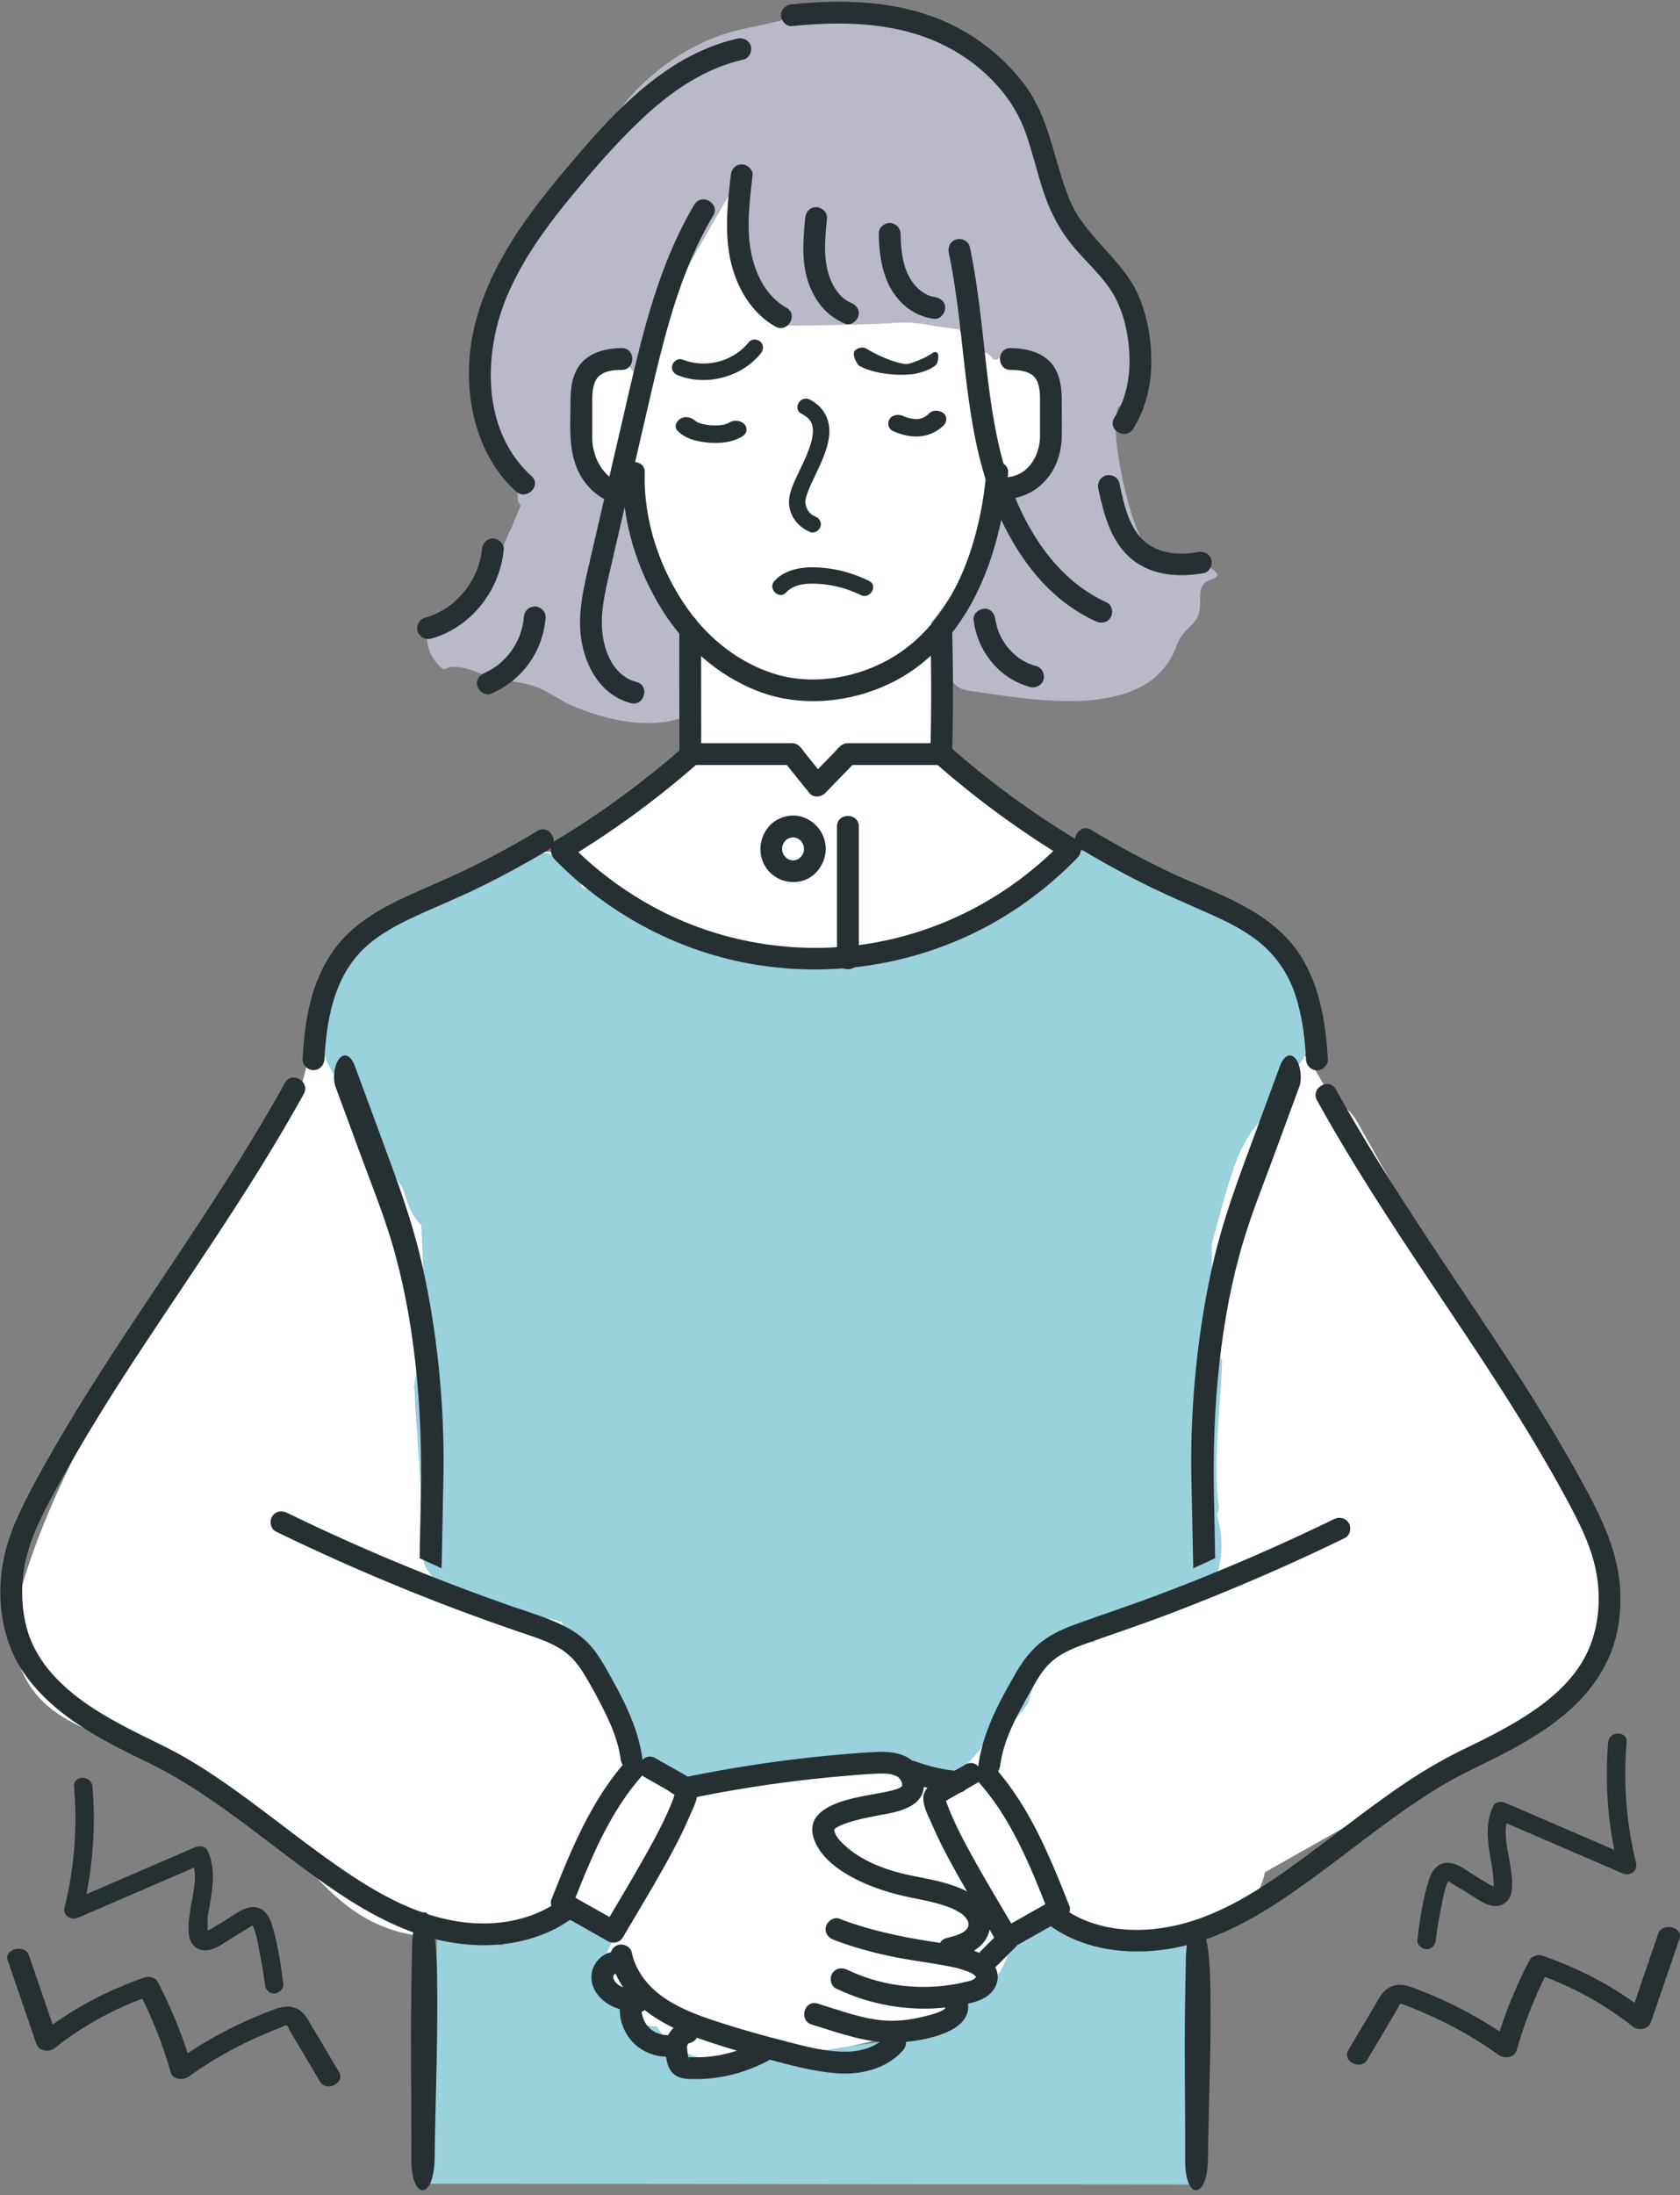 <svg xmlns="http://www.w3.org/2000/svg" xml:space="preserve" width="232" height="303" style="background-color:#ffffff00"><rect width="100%" height="100%" fill="#808080" stroke="none"/><path fill="#99d1dd" d="m59.48 301.442.89-34.71 8.9 1.78 8.307-4.747 8.603 4.747s7.713 9.493 8.9 9.79c1.187.296 19.58 4.45 19.58 4.45l14.24-1.78 8.01-9.79 5.34-4.45 4.45-2.67 8.01 2.67h10.68l.668 34.82-106.578-.11Z"/><path fill="#fff" d="M219.17 209.444c-5.04-8.448-10.116-16.872-15.071-25.37a1841.953 1841.953 0 0 1-16.679-29.226c-.843-1.508-2.194-2.592-3.737-3.206-1.062-2.439-2.412-4.728-4.154-6.796-1.154-1.37.76-5-.492-6.274-.918-.934-3.534-5.214-4.154-6.23-.446-.735-7.777-5.292-8.603-5.637-5.405-2.259-10.637-4.068-15.5-7.366-2.095-1.421-4.15-2.905-6.196-4.4-1.4-1.024-2.768-2.178-4.24-3.108-2.253-1.251-4.333-2.543-6.08-4.698-.915-1.128-4.532-5.23-4.92-5.337.056-.812.116-1.623.166-2.434.251-4.05.853-8.274-.751-11.908a12.668 12.668 0 0 0-.15-1.524 34.11 34.11 0 0 0 2.957-4.125c1.393-2.286 2.498-4.81 3.31-7.374.423-1.332.866-2.845 1.088-4.37a24.19 24.19 0 0 0 1.865-1.414c1.796-1.489 3.718-2.572 5.621-4.48 2.252-2.258 3.736-5.646 2.96-8.9-.544-2.288-1.924-4.069-3.776-5.092.023-.775-4.217-1.611-4.24-2.383 2.937-4.339-3.911-10.447-4.45-15.724-.185-1.802-5.355-2.533-6.23-4.153-.889-1.644-11.022-1.835-12.757-2.077.094-1.174-11.773-.945-13.647.297-1.11-.874-5.043-1.187-9.493 9.197-1.757 4.098-5.043 8.9-6.288 13.797-.027.107.21.07.315.104.022.251.047.503.08.753a5.62 5.62 0 0 0-3.003 1.135c-3.678 2.77-3.1 8.676-1.06 12.277 1.486 2.623 4.073 5.053 7.004 5.814l.036.042a4.203 4.203 0 0 0-.054.72c.094 6.52 3.105 11.528 7.32 15.552-.553 6.52-1.808 12.978-2.34 19.506-3.279 1.446-6.211 4.028-8.994 6.143l-8.457 6.425c-7.325-.439-14.475 5.215-19.514 9.935-2.547 2.388-6.97 1.975-8.952 4.807-5.601 3.966-3.856 11.866-6.978 19.33-1.915 4.578-6.313 7.795-9.084 11.799-5.37 7.76-9.958 16.018-14.51 24.272-4.908 8.9-9.806 17.872-13.121 27.514-1.727 5.022-3.36 10.477-1.096 15.591 2.132 4.817 6.689 7.221 11.458 8.823a201.065 201.065 0 0 0 11.3 3.408c1.898 3.61 5.293 6.194 9.109 8.488.509.305 1.021.605 1.523.922.109.07.956.62.966.602 1.069.808 2.042 1.8 2.988 2.741 2.028 2.016 3.918 4.173 6.06 6.072 9.783 8.68 19.637 4.922 31.052 3.048 1.762-.29 7.923 1.124 9.737.308l.04.058c-2.65 1.572-4.28 4.472-3.795 7.696.517 3.439 3.456 6.686 7.147 6.716a9.556 9.556 0 0 0 3.664 3.436c3.411 1.835 7.158 1.03 10.736-.312.776.115 1.562.203 2.362.269 6.24.51 12.718-1.131 18.64-2.95 5.717-1.755 11.67-4.965 13.338-11.209.072-.271.133-.543.188-.814l.36-.163c1.235-.57 2.163-1.538 2.793-2.696l2.955-1.296c6.409 6.956 18.095 4.942 25.186.038 1.966-1.36 3.367-3.341 3.734-5.583l13.572-7.673c8.445-4.775 17.169-9.238 24.844-15.22 3.826-2.98 7.094-6.474 8.732-11.133 1.847-5.258.077-10.423-2.64-14.98Zm-149.157-2.996c.13-.132-.108.264 0 0Z"/><path fill="#99d1dd" d="M180.866 139.674c-1.541-5.738-6.975-10.232-11.805-13.014-4.73-2.726-9.956-4.389-14.58-7.31-.013-.014-.025-.03-.038-.042-.88-.902-1.092-.933-2.03-1.339-.058-.026-.504-.255-.763-.327a19.015 19.015 0 0 0-.833-.116 5.4 5.4 0 0 0-.833-.113c-.57-.025-1.145.097-1.697.237-.5.2-.994.414-1.481.642l-.014.009c-.087.056-1.197.929-1.268 1.004-.377.403-.753.835-1.002 1.327-.008.016-.016.03-.023.047l-.62 1.505a.352.352 0 0 0-.01.033c-.025.1-.052.278-.074.448-1.1 1.137-2.493 2.164-4.033 3.057-2.806 1.628-4.534 2.32-7.574 3.354-5.87 1.997-10.72 2.87-16.533 3.06-11.717.383-22.848-2.48-32.897-8.743a5.569 5.569 0 0 0-2.311-.803c-.035-.103-.078-.208-.11-.31-1.013-3.239-4.26-5.329-7.552-4.4-1.173.33-2.217 1.056-3.008 2.005-2.826.86-5.627 2.539-7.846 4.117-.337.24-.672.484-1.005.732-5.294 1.224-10.076 4.414-13.17 8.908-2.888 2.563-4.11 7.11-3.241 10.91.7 3.07 2.466 5.21 4.617 7.013 1.78 4.358 3.927 8.552 6.485 12.485.232.741.478 1.478.746 2.207a7.8 7.8 0 0 0 1.815 2.855l.575 12.777a378.417 378.417 0 0 0-1.601 9.693c.06.145.103.306.11.491.26 7.202 1.306 14.102.66 21.259.298.872.498 2.435 1.002 3.226 4.008 6.295 9.761 5.34 16.22 6.722.808.173 1.607.372 2.4.595l3.946 6.695c1.62 2.75 3.109 6.024 5.188 8.631 1.002 3.334 3.472 6.285 6.723 7.755.167-.072.361-.11.587-.098 3.206.166 6.286-.602 9.394-1.274 2.472-.533 4.937-.922 7.43-.834.56-.074 1.12-.14 1.679-.199 4.443-.467 8.984-.431 13.379.432.64.126 1.024.823.965 1.44 1.804-.258 3.548-.771 5.148-1.75 1.5-.917 2.487-2.12 3.533-3.369-.033-.054-.058-.12-.085-.18 2.618-1.448 4.77-3.484 6.593-6.085a18 18 0 0 1 .118-.486l.004-.012c.425-1.652 1.081-3.275 2.082-4.651 1.299-1.786 3.032-3.088 5.153-3.741.595-.183 1.182.122 1.49.615.108-.042.218-.08.326-.123-.216-.659.007-1.446.875-1.645a88.424 88.424 0 0 1 4.798-.955c1.48-.83 2.984-1.614 4.495-2.37.617-.309 1.2-.118 1.581.267 1.287-.337 2.495-.953 3.41-1.948 1.462-1.593 2.064-3.325 2.268-5.474.168-1.778-.06-3.597-.559-5.34.099-.332.18-.67.272-1.005-.885-6.8.25-13.587.42-20.4a7.816 7.816 0 0 0-1.274-1.73c.297-.717.445-1.521.384-2.408-.269-3.92-.579-7.965-.515-11.945.699-2.616 1.382-5.24 2.174-7.83a64.013 64.013 0 0 1 1.257-3.72c.303-.809.681-1.61 1.38-2.845 1.4-2.471 3.233-3.757 5.09-6.532a12.134 12.134 0 0 0 1.524-3.185c.46-.458.882-.953 1.2-1.492a8.287 8.287 0 0 0 .89-6.41Z"/><path fill="#b9b9c8" d="M164.034 77.483c-1.513-.148-3.073-.097-4.498-.636-3.366-1.271-7.223-20.682-4.617-20.96.289-.032.583-.027.873.012.22-.463.425-.932.612-1.411 1.03-1.076 1.698-2.541 1.77-4.338.039-.973-.12-1.946-.393-2.907a19.983 19.983 0 0 0-.053-1.338c-.196-1.345-.411-2.754-.887-3.934-2.275-1.73-4.235-3.884-5.968-6.19-2.065-2.747-4.044-6.223-4.528-9.782-2.455-4.59-2.915-10.18-5.824-14.479-1.562-2.308-4.088-3.973-6.393-5.468a49.923 49.923 0 0 0-2.294-1.4c-6.2-2.708-12.75-3.458-19.563-3.46-.03 0-.06-.004-.09-.004-.064.017-.13.03-.194.048a21.992 21.992 0 0 0-4.305 1.656c-.216.03-.43.069-.645.124-2.786.717-5.63 1.071-8.32 2.147a30.606 30.606 0 0 0-8.121 4.782c-3.842 3.122-6.747 7.003-8.648 11.586-5.1 4.82-10.008 10.343-13.066 16.76-3.078 6.461-4.227 14.895-.06 20.902a21.57 21.57 0 0 0 .647 4.826c1.462 1.663 2.062 3.396 2.049 5.129.124.216.241.436.374.646a35.251 35.251 0 0 1-.886 2.126 12.18 12.18 0 0 1-.74 1.675l-.02.044a247.31 247.31 0 0 1-2.053 4.682 18.282 18.282 0 0 1-3.072 2.454 3.536 3.536 0 0 1-.847 1.58c-1.623 1.797-3.399 3.448-5.328 4.863-.07 1.214.17 2.437.714 3.392.448.787 1.003 1.386 1.625 1.826 1.887-1.062 4.422.394 6.297.97 1.923.59 4.042.653 5.906 1.221 1.915.586 3.64 1.96 5.536 2.788 4.43 1.932 10.635 3.36 15.31 1.612.04-.014.077-.032.116-.047-.079-3.581-.406-7.038.135-10.62.051-.341.17-.653.34-.933-3.301-5.878-6.33-11.888-6.546-18.813a9.643 9.643 0 0 1-2.157-1.257c-.774.152-1.59.04-2.274-.414-3.017-1.999-3.669-5.507-2.894-8.777-.39-1.573-.464-3.306.365-4.747a4.29 4.29 0 0 1 1.073-1.24c.238-.258.498-.477.773-.66.696-.66 1.417-1.287 2.207-1.842.735-.517 1.6 1.627 2.404 1.837.223-1.428.692-3.007 1.227-4.664.278-.323.54-.686.777-1.1l6.418-11.21 3.105-5.424c.477-.831 1.013-1.659 1.459-2.515.108 1.927.334 3.883.754 5.768l-.028.055c-.01.06-.017.12-.027.179.037 1.614.177 3.24.731 4.738.743 2.007 2.26 3.367 3.975 4.514 1.19.797 1.626 1.976 1.548 3.117 4.37-.063 11.689-.104 16.05-.41 3.106-.218 5.296.636 8.468.869 1.602 1.614 1.648 1.392 3.508 2.713.008.143.017.284.024.427.513.212.961.548 1.269 1.01.169.023.333.055.495.092.782-.507 1.726-.715 2.582-.346 6.836 2.944 5.484 11.4 2.024 16.682-1.028 1.57-2.676 1.843-4.047 1.355-.317.243-.518.44-.494.55.13.603.272 1.203.427 1.8-2.143 4.387-3.594 9.08-4.367 13.92-1.299.708-2.324 1.888-2.643 3.477-.433 2.159-.977 6.364 1.252 7.767.555.35 1.222.45 1.869.538 7.856 1.06 23.33 4.195 27.809-5.246.373-.787.62-1.645 1.114-2.36.724-1.047 1.948-1.746 2.358-2.96.524-1.55-.284-3.782 1.115-4.576.517-.293 1.309-.369 1.47-.907a.775.775 0 0 0 .022-.11c-.967-1.203-2.575-1.626-4.087-1.774Z"/><path fill="#263033" d="m60.98 216.489.173-8.545c.033-1.655.08-3.31.1-4.965.106-9.404-.921-19.182-2.831-27.844-1.18-5.346-2.797-10.025-4.534-14.736L49.32 148.01l-.328-.888c-.473-1.284-1.34-1.88-2.094-1.042-.67.743-1.026 2.68-.55 3.972l3.661 9.929c1.369 3.71 2.845 7.367 4.032 11.303 3.196 10.604 4.327 22.89 4.084 34.98l-.178 8.825M164.78 216.489l-.172-8.545c-.034-1.655-.082-3.31-.1-4.965-.106-9.404.92-19.182 2.83-27.844 1.18-5.346 2.797-10.025 4.534-14.736l4.568-12.389.328-.888c.473-1.284 1.34-1.88 2.094-1.042.67.743 1.026 2.68.55 3.972l-3.661 9.929c-1.368 3.71-2.845 7.367-4.031 11.303-3.197 10.604-4.328 22.89-4.084 34.98l.177 8.825"/><g fill="#263033"><path d="M74.218 114.705a124.268 124.268 0 0 1-9.25 5.046c-2.894 1.42-5.87 2.643-8.8 3.984-2.675 1.224-5.273 2.633-7.498 4.579-2.317 2.025-3.959 4.629-5.031 7.496-1.24 3.311-1.653 6.894-1.85 10.403-.045.813.725 1.506 1.506 1.506.854 0 1.46-.69 1.506-1.506.314-5.6 1.364-11.526 5.687-15.49 1.977-1.814 4.396-3.086 6.813-4.21 2.781-1.293 5.624-2.442 8.388-3.774a123.965 123.965 0 0 0 10.049-5.434c1.66-.997.147-3.602-1.52-2.6Z"/><path d="M94.334 103.154a122.927 122.927 0 0 1-17.576 12.855c-1.657 1-.145 3.605 1.52 2.6a127.39 127.39 0 0 0 18.186-13.326c.611-.537.549-1.58 0-2.13-.607-.606-1.517-.538-2.13 0ZM149.179 117.16a124.082 124.082 0 0 0 8.771 4.834c2.838 1.417 5.748 2.66 8.645 3.947 2.5 1.11 5.055 2.311 7.203 4.032a15.36 15.36 0 0 1 4.82 6.646c1.151 3.08 1.559 6.358 1.74 9.623.045.812.66 1.506 1.506 1.506.78 0 1.551-.69 1.506-1.506-.347-6.247-1.57-12.838-6.265-17.362-4.436-4.274-10.628-6.099-16.062-8.715a124.066 124.066 0 0 1-10.344-5.606c-1.663-1.004-3.179 1.598-1.52 2.6Z"/><path d="M129.118 105.283a127.426 127.426 0 0 0 17.944 13.18c1.661 1.008 3.177-1.595 1.52-2.6a122.95 122.95 0 0 1-17.335-12.71c-.61-.536-1.528-.6-2.13 0-.547.548-.613 1.591 0 2.13ZM87.028 66.81c-1.792-.025-3.211-.979-4.114-2.448-.493-.802-.712-1.342-.942-2.316a9.104 9.104 0 0 1-.131-.666c.042.265-.024-.235-.03-.327-.018-.23-.02-.46-.022-.69-.006-1.297 0-2.593 0-3.889 0-.415-.002-.83 0-1.245.002-.384.018-.765.05-1.148.003-.04.04-.343.015-.16-.025.18.019-.11.026-.15.044-.223.09-.443.154-.661.03-.105.066-.208.1-.312.088-.272-.057.1.019-.054.092-.19.195-.365.306-.543.126-.202-.235.25.026-.04a3.523 3.523 0 0 1 .448-.438c-.168.137-.044.03.064-.03.517-.29.523-.31 1.122-.456.587-.144 1.068-.167 1.737-.172 1.937-.016 1.941-3.027 0-3.011-2.367.02-4.857.663-6.13 2.837-.864 1.477-.948 3.214-.948 4.881 0 3.353-.341 6.795 1.374 9.836 1.429 2.534 3.941 4.172 6.876 4.212 1.939.028 1.94-2.983 0-3.01ZM138.54 68.914c2.583-.033 4.853-1.173 6.376-3.26 1.16-1.591 1.702-3.592 1.715-5.544.009-1.41 0-2.82 0-4.23 0-1.592-.045-3.195-.748-4.66-1.163-2.423-3.84-3.146-6.33-3.166-1.939-.016-1.94 2.995 0 3.01.504.005 1.02.024 1.41.099.214.04.425.089.634.15.098.028.194.061.29.093.07.024.14.05.207.078-.119-.05-.131-.052-.037-.008.16.084.311.173.464.268.194.12-.169-.15.003-.007.08.067.157.136.23.209.074.072.348.425.16.16.107.15.193.31.286.468.042.07.148.33.03.036.03.078.062.158.087.238.05.166.102.33.142.5.042.175.075.353.104.53-.045-.28-.006-.038 0 .018.014.144.026.288.035.432.026.44.02.879.02 1.319v4.027c0 .466.004.93-.048 1.395.032-.283-.05.283-.062.338a8.48 8.48 0 0 1-.33 1.175c-.129.355-.044.153-.214.492a7.36 7.36 0 0 1-.384.675 7.462 7.462 0 0 1-.27.386c-.168.201-.346.392-.537.571-.228.214-.226.213-.371.315-.909.636-1.764.868-2.862.882-1.937.026-1.942 3.037 0 3.011Z"/><path d="M136.206 65.217c-.825 9.145-4.033 19.608-12.092 24.977-4.802 3.2-11.297 4.535-16.883 2.906-4.898-1.429-9.169-4.751-12.136-8.862-3.902-5.405-6.265-12.32-6.058-19.006.06-1.938-2.951-1.937-3.012 0-.205 6.628 1.944 13.449 5.464 19.037 3.107 4.932 7.624 8.948 13.07 11.094 6.154 2.425 13.428 1.623 19.223-1.462 4.716-2.51 8.355-6.665 10.777-11.38 2.756-5.364 4.12-11.327 4.659-17.304.073-.811-.745-1.506-1.506-1.506-.875 0-1.433.692-1.506 1.506Z"/><path d="M110.685 57.114c.443.228.936.574 1.163.898.254.362.385.8.405 1.17.061 1.108-.283 2.16-.702 3.24-.444 1.144-1.008 2.236-1.52 3.35-.455.99-.931 2.01-1.05 3.105-.22 2.024 1.097 3.86 2.937 4.572.57.222 1.243-.243 1.393-.79.176-.641-.218-1.172-.79-1.394-.763-.295-1.262-1.131-1.299-1.923a2.997 2.997 0 0 1 .014-.377c-.022.153-.023.163 0 .03.026-.133.057-.262.093-.392.081-.295.188-.583.3-.868.514-1.31 1.325-2.81 1.908-4.216.585-1.411 1.11-2.975.967-4.526-.16-1.714-1.154-3.053-2.675-3.834-1.295-.665-2.443 1.289-1.144 1.956ZM93.807 87.349l.013 14.677.001 2.12c.002 1.937 3.014 1.94 3.012 0l-.013-14.677-.001-2.12c-.002-1.938-3.014-1.94-3.012 0ZM128.48 87.193c.143 5.548.146 11.098 0 16.646-.05 1.938 2.961 1.937 3.012 0 .146-5.548.143-11.098 0-16.646-.05-1.934-3.061-1.942-3.012 0ZM93.52 59.404c1.06 1.17 2.8 1.588 4.52 1.71 1.601.114 3.37-.109 4.616-.98.593-.415.565-1.289 0-1.708-.632-.469-1.48-.442-2.113 0-.184.129.318-.165.116-.07-.053.025-.103.056-.156.082-.14.066-.535.164-.056.04-.253.066-.497.138-.759.182-.075.013-.15.022-.225.035-.291.046.387-.032.087-.009a9.552 9.552 0 0 1-1.633.003c-.264-.022-.082-.023.07.01-.156-.034-.324-.043-.482-.07a8.95 8.95 0 0 1-.864-.203c-.232-.065.045.01.116.042-.062-.029-.132-.048-.196-.074a3.862 3.862 0 0 1-.36-.166c-.043-.023-.115-.078-.163-.092.091.026.292.209.107.058-.104-.085-.369-.366-.045-.01-.46-.508-1.318-.811-2.044-.433-.623.325-1.03 1.108-.536 1.653ZM123.336 59.508c1.21.522 2.508.864 3.864.704a5.283 5.283 0 0 0 3.086-1.465c.48-.47.57-1.25 0-1.708-.526-.422-1.437-.503-1.951 0-.151.148-.313.28-.48.414-.135.108.078-.052.11-.071-.038.023-.075.05-.114.073a3.772 3.772 0 0 1-.266.149c-.09.045-.183.084-.275.126-.17.076.124-.039.14-.05-.033.024-.118.038-.161.05a3.665 3.665 0 0 1-.297.076c-.07.014-.423.064-.159.033.262-.03-.065 0-.134.004a4.465 4.465 0 0 1-.327 0c-.07-.002-.442-.036-.192-.006.235.029.042.005-.008-.003a5.822 5.822 0 0 1-.88-.2c-.127-.04-.25-.09-.376-.126.14.04.209.08.03.006-.073-.03-.145-.06-.217-.092-.647-.278-1.522-.17-1.887.434-.33.545-.196 1.354.494 1.652ZM103.442 47.201c-2.214 2.731-5.985 3.693-9.21 2.425-.57-.223-1.244.246-1.394.792-.176.642.22 1.168.791 1.393 3.912 1.536 8.769.256 11.415-3.008.385-.475.464-1.137 0-1.602-.398-.397-1.215-.477-1.602 0ZM108.566 81.778c1.14-1.224 2.96-1.267 4.518-1.176 2 .117 3.978.654 5.774 1.537 1.304.64 2.453-1.312 1.143-1.956-2.232-1.097-4.638-1.744-7.126-1.857-2.1-.095-4.41.238-5.911 1.85-.993 1.066.606 2.671 1.602 1.602ZM146.66 116.269c-7.007 7.238-16.082 12.112-25.98 13.872-9.395 1.67-19.443.34-28.124-3.775a48.411 48.411 0 0 1-13.824-9.86c-1.359-1.387-3.488.743-2.13 2.129 7.361 7.504 17.021 12.692 27.4 14.466a50.532 50.532 0 0 0 30.335-4.235c5.385-2.585 10.3-6.178 14.452-10.468 1.349-1.393-.779-3.524-2.13-2.13ZM100.916 24.197c-.48 4.166-.945 8.478.175 12.588.916 3.364 2.895 6.553 5.992 8.293 1.691.95 3.211-1.65 1.52-2.6-2.555-1.436-4.029-4.11-4.71-6.885-.91-3.715-.397-7.65.034-11.396.093-.81-.758-1.506-1.506-1.506-.891 0-1.412.694-1.505 1.506ZM111.19 30.107c-.272 2.94-.534 6.043.445 8.892.876 2.547 2.537 4.633 5.05 5.683.751.314 1.657-.338 1.853-1.051.239-.868-.298-1.537-1.052-1.852-1.622-.678-2.663-2.498-3.123-4.148-.68-2.438-.391-5.043-.161-7.524.075-.811-.746-1.506-1.506-1.506-.877 0-1.43.693-1.506 1.506ZM121.351 32.286c.068 2.655.395 5.448 1.796 7.766 1.3 2.151 3.358 3.658 5.873 3.956.809.096 1.506-.76 1.506-1.505 0-.894-.695-1.41-1.506-1.506.218.026-.019-.007-.113-.028a5.188 5.188 0 0 1-.287-.07c-.118-.032-.234-.074-.351-.11-.085-.026-.2-.079-.051-.014a5.178 5.178 0 0 1-.59-.31c-.108-.064-.21-.136-.315-.201-.06-.038-.184-.13-.057-.033a6.534 6.534 0 0 1-.982-.948 5.97 5.97 0 0 1-.68-1.016c-.995-1.799-1.178-3.91-1.231-5.98-.02-.814-.677-1.506-1.506-1.506-.8 0-1.527.689-1.506 1.505ZM131.024 34.895c1.74 8.29 1.948 16.807 3.55 25.12 1.312 6.813 3.763 13.513 8.163 18.958 2.309 2.859 5.227 5.269 8.585 6.79.74.335 1.62.212 2.06-.54.378-.646.204-1.723-.54-2.06-5.8-2.628-9.714-7.822-12.247-13.518-2.998-6.74-3.845-14.192-4.652-21.45-.525-4.719-1.038-9.449-2.014-14.1-.167-.796-1.103-1.257-1.853-1.051-.825.226-1.22 1.053-1.052 1.851Z"/><path d="M95.892 28.242c-4.857 8.166-7.093 17.497-9.217 26.66l-3.548 15.312-1.762 7.605c-.586 2.532-1.183 5.097-1.261 7.705-.142 4.725 2.006 10.205 7.004 11.53 1.875.498 2.675-2.406.8-2.903-3.626-.962-4.897-5.224-4.793-8.627.072-2.343.628-4.631 1.155-6.904l1.702-7.347 3.375-14.566c1.025-4.428 2.04-8.863 3.35-13.218 1.435-4.776 3.24-9.431 5.796-13.727.993-1.67-1.61-3.186-2.601-1.52ZM134.447 85.53a11.212 11.212 0 0 0 2.603 5.983 10.433 10.433 0 0 0 5.206 3.319c.76.203 1.671-.255 1.853-1.052.18-.791-.238-1.634-1.052-1.852a8.85 8.85 0 0 1-.64-.195c-.105-.037-.209-.078-.313-.118-.268-.1.167.083 0 0-.384-.193-.764-.38-1.127-.613-.18-.117-.396-.235-.551-.385.134.13.134.106-.004-.007a9.447 9.447 0 0 1-1.169-1.14c-.074-.086-.144-.174-.217-.26-.181-.218.097.142-.006-.01-.118-.17-.242-.337-.355-.512a9.545 9.545 0 0 1-.654-1.192c-.019-.041-.138-.342-.06-.132.08.21-.054-.149-.069-.19a8.966 8.966 0 0 1-.423-1.592c-.016-.091-.058-.447-.01-.052-.095-.78-.625-1.545-1.506-1.506-.735.033-1.608.668-1.506 1.506ZM101.84 5.333c-10.5 2.36-18.053 11.242-24.636 19.13-6.81 8.159-13.14 17.77-12.39 28.869.367 5.414 2.361 10.816 6.458 14.516 1.435 1.296 3.572-.827 2.13-2.13-6.895-6.225-6.742-16.91-3.35-24.915 2.022-4.772 5.072-9.064 8.333-13.062 3.224-3.951 6.579-7.872 10.3-11.368 3.976-3.734 8.56-6.924 13.955-8.137.793-.178 1.26-1.095 1.052-1.852-.225-.816-1.057-1.23-1.853-1.051ZM66.555 75.838c-.036.39-.125.94-.28 1.535a12.05 12.05 0 0 1-.403 1.27c.002-.005-.175.433-.084.22a12.18 12.18 0 0 1-.792 1.528c-.316.52-.617.945-.899 1.283-.365.439-.76.853-1.18 1.24-.505.465-.67.597-1.215.961-.47.314-.962.595-1.472.837.002 0-.43.193-.203.098a11.73 11.73 0 0 1-1.31.444 1.531 1.531 0 0 0-1.053 1.852 1.526 1.526 0 0 0 1.853 1.052c5.549-1.536 9.522-6.659 10.05-12.32.076-.81-.746-1.505-1.506-1.505-.877 0-1.43.692-1.506 1.505ZM72.334 85.221c-.01.135-.022.269-.035.403-.014.148-.02.146.003 0a10.62 10.62 0 0 1-.53 2.078c-.03.084-.063.167-.095.251-.157.41.128-.263-.057.134a11.105 11.105 0 0 1-1.027 1.8c-.064.09-.13.18-.196.27.126-.172.019-.024-.052.063a10.722 10.722 0 0 1-1.446 1.464c-.027.023-.307.244-.158.13.149-.114-.137.099-.166.12a9.865 9.865 0 0 1-1.476.868c-.063.029-.42.184-.123.06-.725.301-1.324 1.012-1.052 1.852.225.697 1.073 1.376 1.852 1.052 4.316-1.793 7.231-5.884 7.57-10.545.057-.787-.734-1.54-1.506-1.505-.865.038-1.445.662-1.506 1.505ZM109.365 3.605c5.195-.531 10.5-.58 15.539.661 4.977 1.226 9.429 3.748 12.871 7.616 1.768 1.985 3.06 4.157 3.934 6.666.926 2.66 1.55 5.414 2.45 8.083.92 2.726 2.19 5.142 4.029 7.361 1.638 1.978 3.6 3.713 5.053 5.83 1.739 2.533 2.504 5.671 2.697 8.71.203 3.2-.327 6.4-2.055 9.14-1.037 1.645 1.568 3.158 2.6 1.52 1.7-2.696 2.464-5.87 2.508-9.038.043-3.084-.507-6.355-1.708-9.204-2.177-5.167-7.421-8.173-9.568-13.355-2.218-5.354-2.704-11.304-6.323-16.026-3.468-4.526-8.12-7.832-13.547-9.597-5.929-1.929-12.332-2.007-18.48-1.378-.81.082-1.506.632-1.506 1.505 0 .75.692 1.59 1.506 1.506ZM151.674 67.483c.715 3.286 1.6 6.863 4.127 9.267 2.8 2.664 6.783 3.017 10.425 2.363.801-.144 1.253-1.12 1.052-1.852-.232-.843-1.05-1.196-1.853-1.051-2.696.484-5.772.226-7.76-1.854-1.91-2-2.51-5.024-3.087-7.673-.173-.795-1.099-1.259-1.852-1.052-.821.226-1.225 1.055-1.052 1.852ZM95.497 105.598H109.365l-1.065-.441 3.492 4.345c.505.63 1.61.534 2.13 0l4.229-4.345-1.065.441H130.216c1.938 0 1.94-3.011 0-3.011H117.679c-.461 0-.935-.04-1.353.205-.46.27-.84.785-1.203 1.159l-3.332 3.422h2.13l-2.695-3.354c-.403-.502-.797-1.196-1.46-1.378-.34-.094-.74-.054-1.087-.054H95.497c-1.938 0-1.941 3.011 0 3.011ZM118.596 132.337v-18.251c0-1.937-3.012-1.94-3.012 0V132.338c0 1.937 3.012 1.94 3.012 0ZM111.021 117.177c-.001.087-.008.174-.01.261-.006.148-.087.123.022-.144-.05.122-.057.283-.096.411-.02.067-.046.131-.068.197-.064.189.18-.35.037-.095a9.95 9.95 0 0 1-.228.388c-.094.152-.165.082.065-.078-.036.024-.075.087-.107.121-.087.094-.22.176-.293.278.06-.046.12-.09.178-.136a3.257 3.257 0 0 1-.268.178c-.058.035-.12.063-.178.097-.304.173.291-.087.023-.008-.132.038-.263.075-.395.11-.126.032-.194-.032.153-.015-.069-.004-.143.013-.211.016-.13.005-.256-.003-.384-.008-.31-.011.367.086.07.006-.08-.021-.162-.036-.241-.06-.064-.018-.13-.05-.194-.064-.188-.04.35.178.098.041-.119-.065-.238-.125-.351-.2-.043-.028-.088-.07-.132-.093.313.16.189.16.087.057-.095-.097-.2-.244-.308-.32l.135.177a3.333 3.333 0 0 1-.18-.27c-.075-.125-.201-.527-.066-.083-.04-.134-.094-.261-.128-.398-.014-.054-.023-.11-.037-.165-.07-.284.03.388.005.017a3.199 3.199 0 0 1-.003-.394l.006-.086c.016-.164.01-.115-.022.144.018-.044.022-.124.032-.167.03-.137.072-.27.117-.402.094-.277-.146.256-.04.093.052-.079.087-.172.135-.253.04-.066.268-.404.113-.182-.15.217.004.005.04-.033.045-.05.093-.097.141-.143.046-.044.115-.085.151-.135-.153.208-.235.168-.113.089.138-.089.275-.168.418-.246.207-.113-.112.053-.136.055.07-.005.163-.059.232-.079.052-.015.106-.03.16-.041.162-.038.308.018-.073-.003.125.007.256-.021.382-.02.071.002.142.008.213.011.3.012-.357-.083-.07-.006.147.04.324.116.473.138-.277-.04-.261-.123-.136-.055.083.045.167.086.248.136.058.034.112.074.169.11.243.156-.257-.239-.051-.036.103.102.221.263.338.346-.204-.146-.168-.236-.088-.111.052.08.106.157.154.24.034.06.063.121.097.18.143.257-.111-.337-.023-.055.051.162.094.32.135.485.059.237-.02-.119-.016-.146-.017.102.018.242.02.348.01.787.684 1.542 1.505 1.505.807-.036 1.517-.662 1.506-1.505a4.666 4.666 0 0 0-3.057-4.346c-1.684-.628-3.736-.047-4.867 1.34-1.236 1.515-1.481 3.662-.465 5.372 1.003 1.689 2.95 2.503 4.859 2.117 2.083-.422 3.502-2.42 3.53-4.483.01-.788-.7-1.542-1.506-1.506-.825.037-1.494.661-1.506 1.505ZM39.349 149.484c-6.369 11.492-13.852 22.304-21.109 33.242-3.641 5.488-7.207 11.026-10.506 16.727-1.558 2.693-3.099 5.41-4.471 8.202-1.162 2.364-2.19 4.828-2.726 7.416-1.078 5.215-.424 10.958 2.515 15.477 2.62 4.028 6.59 6.953 10.708 9.311 2.04 1.168 4.147 2.214 6.264 3.233 2.754 1.326 5.39 2.862 7.935 4.553 5.164 3.432 9.98 7.36 14.989 11.008 4.924 3.584 10.154 6.995 16.056 8.717 5.337 1.557 11.268 1.648 16.437-.552a17.543 17.543 0 0 0 3.435-1.931c.658-.476.98-1.31.54-2.06-.38-.65-1.398-1.02-2.06-.54-4.183 3.03-9.544 3.749-14.557 2.875-5.7-.993-10.804-3.878-15.519-7.115-4.945-3.395-9.604-7.183-14.47-10.688-2.454-1.769-4.968-3.458-7.6-4.953-2.253-1.28-4.616-2.341-6.92-3.523-4.043-2.072-8.007-4.393-11.043-7.783-1.352-1.509-2.547-3.395-3.216-5.3-.84-2.392-1.085-4.977-.92-7.498.345-5.278 3.117-10.022 5.635-14.535 3.153-5.65 6.582-11.141 10.132-16.549 6.995-10.655 14.324-21.103 20.746-32.123.79-1.355 1.565-2.72 2.326-4.092.94-1.696-1.66-3.216-2.601-1.52Z"/><path d="M38.103 211.416a295.89 295.89 0 0 0 22.777 9.911c3.872 1.495 7.776 2.901 11.707 4.233 1.619.549 3.244 1.098 4.716 1.984 1.498.903 2.536 2.17 3.423 3.654a69.013 69.013 0 0 1 3.031 5.618c.898 1.878 1.667 3.898 1.943 5.974.107.806.615 1.505 1.506 1.505.73 0 1.613-.693 1.505-1.505-.543-4.094-2.37-7.726-4.354-11.296-.952-1.713-1.912-3.478-3.326-4.863-1.401-1.372-3.135-2.266-4.934-2.996-1.822-.74-3.713-1.312-5.569-1.96a290.266 290.266 0 0 1-17.81-6.886 292.122 292.122 0 0 1-13.095-5.973c-.731-.355-1.628-.2-2.06.54-.387.661-.195 1.703.54 2.06Z"/><path d="M86.428 243.123c-4.862 5.518-7.623 12.357-10.292 19.112-.238.603.157 1.399.692 1.7l7.135 4.026c.708.4 1.645.172 2.06-.54 2.538-4.345 5.21-8.64 7.51-13.117a53.927 53.927 0 0 0 1.596-3.374c.459-1.067 1.145-2.29 1.19-3.475.057-1.526-1.255-2.17-2.384-2.812l-3.44-1.958c-1.687-.96-3.206 1.64-1.52 2.6l3.096 1.762c.16.091 1.237.872 1.416.808a1.013 1.013 0 0 1-.157-.586l-.057.212c-.156.252-.226.628-.333.907-.76 1.968-1.704 3.863-2.704 5.719-2.155 3.993-4.525 7.876-6.813 11.794l2.06-.54-7.135-4.026.692 1.7c2.467-6.242 5.023-12.682 9.518-17.783.537-.61.6-1.528 0-2.129-.548-.548-1.59-.613-2.13 0Z"/><path d="M94.944 248.321a180.573 180.573 0 0 1 21.168-3.124c1.762-.154 3.535-.325 5.304-.374.684-.018 1.38-.013 2.034.21.558.19.828.41 1.05.925-.062-.144.03.115.03.117.114.382.043-.136.043.253 0 .173.038.166-.105.309-.194.193-.77.37-1.107.467-.685.197-1.396.312-2.095.445-3.116.591-10.645 1.527-8.815 6.43 1.089 2.919 4.356 4.867 7.072 6.042 2.166.937 4.365 1.541 6.669 1.996 1.157.23 2.315.468 3.45.791.533.152 1.058.325 1.574.523.447.17-.253-.12.178.071.13.058.258.118.385.18.246.122.487.253.719.398.093.058.183.12.275.18.31.202-.053-.067.151.115.183.163.358.331.517.519-.222-.262.129.226.189.33.052.09.102.32.012.014.033.11.088.225.101.341.151 1.331-2.067 1.794-3.014 2.038-1.875.485-1.08 3.39.8 2.904 1.72-.444 3.417-1.041 4.485-2.551.922-1.305.934-2.937.19-4.318-1.068-1.982-3.428-2.949-5.467-3.56-1.98-.596-4.028-.863-6.032-1.353-2.753-.674-5.667-1.811-7.817-3.704-.494-.435-.996-.9-1.35-1.458-.17-.27-.247-.494-.332-.797v-.103c.006-.141-.002-.137-.023.013.01-.051.025-.101.042-.15-.107.235-.125.282-.053.142.167-.357-.156.242.084-.1.05-.073.328-.254-.01-.014.056-.04.11-.083.169-.118.176-.107.35-.214.534-.307.09-.046.18-.088.272-.13.155-.069.152-.068-.011.002a9.72 9.72 0 0 1 .244-.096c1.953-.716 4.018-1.06 6.055-1.45 2.29-.442 5.222-1.307 5.069-4.204-.084-1.59-1.119-3.063-2.557-3.728-1.671-.773-3.496-.65-5.284-.53a186.821 186.821 0 0 0-25.594 3.51c-.797.166-1.258 1.104-1.052 1.853.227.826 1.054 1.218 1.853 1.051Z"/><path d="M115.12 267.76c2.665 1.03 5.427 1.771 8.225 2.348 2.738.564 5.529.858 8.261 1.438a11.53 11.53 0 0 1 1.734.486c.42.16 1.134.405 1.382.806.018.03.082-.029.076-.046.037.107-.13.249-.197.309-.368.329-1.004.412-1.463.522-2.525.605-5.137.769-7.724.556a24.246 24.246 0 0 1-8.437-2.29c-.733-.352-1.626-.202-2.06.54-.385.658-.196 1.707.54 2.06 5.726 2.746 12.29 3.522 18.482 2.037 1.56-.374 3.088-1.05 3.674-2.664.615-1.695-.488-3.18-1.899-4.012-1.349-.795-2.895-1.162-4.424-1.414-1.566-.259-3.137-.487-4.7-.765-3.628-.645-7.227-1.483-10.67-2.815-.759-.293-1.652.324-1.853 1.052-.233.85.29 1.557 1.052 1.852Z"/><path d="M130.74 276.886c-.043-.103-.157.253-.213.323-.174.22-.503.371-.755.48-.803.35-1.71.547-2.56.75-1.558.37-3.13.561-4.733.486-3.172-.15-6.455-1.406-9.57-2.36-1.858-.568-2.652 2.337-.802 2.904 3.792 1.16 7.653 2.616 11.682 2.475 3.382-.12 11.786-1.388 9.552-6.578-.321-.747-1.42-.915-2.06-.54-.773.451-.863 1.31-.54 2.06Z"/><path d="M122.56 280.901c-1.623 1.853-4.058 2.398-6.437 2.305-2.93-.115-5.863-.982-8.688-1.71a139.293 139.293 0 0 1-8.561-2.492c-2.545-.832-5.069-1.78-7.28-3.322-2.12-1.477-3.804-3.606-4.35-6.16-.17-.795-1.1-1.258-1.852-1.051-.823.226-1.222 1.054-1.051 1.852 1.276 5.982 6.964 9.227 12.288 11.097 3.04 1.068 6.146 1.967 9.262 2.786 3.171.835 6.434 1.751 9.717 1.982 3.275.23 6.843-.602 9.082-3.158.535-.61.602-1.527 0-2.129-.546-.546-1.591-.614-2.13 0ZM181.874 151.892c6.205 11.196 13.467 21.747 20.547 32.395 3.55 5.339 7.042 10.715 10.292 16.243 1.582 2.691 3.124 5.412 4.564 8.183 1.162 2.237 2.219 4.528 2.855 6.975 1.21 4.656.752 9.88-1.771 13.93-2.305 3.703-6.022 6.356-9.817 8.53-2.014 1.154-4.094 2.187-6.184 3.194a66.504 66.504 0 0 0-7.717 4.395c-5.045 3.324-9.748 7.14-14.615 10.713-4.692 3.445-9.617 6.842-15.203 8.656-4.832 1.57-10.33 1.9-15.1-.076-1.156-.479-2.245-1.122-3.257-1.854-.659-.478-1.678-.114-2.06.54-.445.76-.12 1.581.54 2.06 4.614 3.341 10.51 4.102 16.037 3.311 5.933-.848 11.373-3.717 16.293-7.017 5.112-3.43 9.889-7.33 14.869-10.943 2.512-1.823 5.085-3.569 7.779-5.114 2.291-1.314 4.697-2.397 7.047-3.599 4.25-2.173 8.52-4.707 11.735-8.296 1.604-1.792 2.883-3.798 3.768-6.035.998-2.524 1.356-5.346 1.287-8.047-.141-5.623-2.633-10.604-5.276-15.438-3.188-5.827-6.678-11.482-10.306-17.043-7.154-10.963-14.714-21.668-21.316-32.981a217.188 217.188 0 0 1-2.39-4.202c-.94-1.695-3.541-.178-2.6 1.52Z"/><path d="M184.201 209.704a286.687 286.687 0 0 1-23.247 10.065c-3.932 1.498-7.916 2.833-11.878 4.245-1.769.63-3.556 1.352-5.067 2.488-1.627 1.224-2.795 2.81-3.802 4.563-2.272 3.956-4.487 8.032-5.094 12.614-.107.807.769 1.505 1.506 1.505.902 0 1.398-.696 1.506-1.505.496-3.747 2.474-7.15 4.286-10.393.861-1.54 1.749-3.114 3.166-4.218 1.3-1.013 2.864-1.642 4.405-2.188 3.85-1.363 7.715-2.666 11.534-4.117a299.836 299.836 0 0 0 11.462-4.635 292.325 292.325 0 0 0 12.743-5.823c.732-.356.929-1.397.54-2.06-.436-.747-1.326-.897-2.06-.54Z"/><path d="M135.266 246.14c4.495 5.101 7.051 11.541 9.518 17.784l.692-1.7-7.135 4.026 2.06.54c-2.288-3.918-4.66-7.8-6.812-11.795-1-1.856-1.945-3.75-2.705-5.719-.102-.265-.21-.531-.297-.803a2.366 2.366 0 0 1-.093-.316c.006.22-.047.416-.157.587.109.006.53-.304.614-.352l.688-.391 3.21-1.827c1.684-.959.168-3.561-1.52-2.6l-3.44 1.957c-1.128.642-2.44 1.288-2.383 2.813.045 1.187.73 2.403 1.189 3.475a53.764 53.764 0 0 0 1.596 3.373c2.3 4.477 4.972 8.773 7.51 13.117.414.71 1.35.94 2.06.54l7.135-4.025c.528-.298.93-1.097.692-1.7-2.67-6.756-5.43-13.595-10.292-19.112-.538-.61-1.58-.55-2.13 0-.606.606-.54 1.517 0 2.129Z"/><path d="M132.268 244.452a25.278 25.278 0 0 1-.815-.077c-.116-.013-.235-.02-.35-.042.415.082-.098-.016-.178-.028a23.03 23.03 0 0 1-4.525-1.173c-.74-.273-1.682.304-1.853 1.051-.194.852.26 1.56 1.052 1.852 2.146.79 4.391 1.248 6.67 1.428.787.062 1.54-.737 1.505-1.506-.039-.869-.662-1.439-1.506-1.505ZM138.068 266.689l-2.62 2.621c-.273.273-.44.678-.44 1.065 0 .369.163.81.44 1.064.287.264.664.46 1.065.441.4-.018.777-.153 1.065-.44l2.62-2.622c.272-.273.44-.679.44-1.065 0-.369-.164-.81-.44-1.064-.287-.264-.665-.46-1.066-.441-.399.018-.776.153-1.064.44ZM104.86 281.682c-2.161 1.207-4.579 2-7.05 2.224a19.188 19.188 0 0 1-2.838.046c.177.012-.086.007-.094-.024.012.048.458.185.239.238-.08.02-.253-1.42-.236-1.6.022-.232.037-.258.121-.416-.054.102.07-.076.085-.094-.052.063-.11.027-.177.035.807-.1 1.506-.62 1.506-1.506 0-.735-.693-1.606-1.506-1.505-2.17.27-3.24 2.175-2.997 4.254.118 1.014.272 2.18 1.066 2.906.737.673 1.746.732 2.693.752 3.733.078 7.454-.893 10.708-2.71 1.692-.946.175-3.547-1.52-2.6Z"/><path d="M85.692 276.16c-.165 1.086-.143 2.177.213 3.228.346 1.02.907 1.98 1.694 2.723 1.61 1.52 3.878 2.102 6.031 1.648.772-.163 1.292-1.111 1.052-1.852-.264-.815-1.026-1.226-1.853-1.051-.063.013-.225.012-.279.053.245-.03.284-.036.119-.018l-.094.009a4.97 4.97 0 0 1-.568.013c-.094-.003-.188-.013-.283-.017-.335-.015.355.066.025.006a6.26 6.26 0 0 1-.556-.121c-.182-.05-.357-.135-.538-.18.358.09.131.056.013-.001a5.226 5.226 0 0 1-.252-.131 6.185 6.185 0 0 1-.48-.303c-.274-.186.254.223.005.004-.072-.062-.143-.123-.212-.189-.14-.13-.263-.272-.39-.413-.192-.215.175.266.005.005-.052-.08-.108-.156-.158-.236a5.133 5.133 0 0 1-.317-.581c-.066-.148-.053-.115.039.099.016-.044-.085-.226-.099-.267a5.25 5.25 0 0 1-.198-.78c-.061-.348.01.177.002.026-.01-.19-.027-.377-.024-.567.001-.095.005-.19.012-.283.008-.108.066-.486-.005-.023.063-.416.069-.783-.151-1.16-.184-.313-.541-.61-.9-.692-.718-.164-1.727.219-1.853 1.051Z"/><path d="M85.8 269.516c-2.083-.56-4.04 1.219-4.126 3.269-.082 1.95 1.443 3.558 3.132 4.27.915.387 1.863.563 2.84.712.416.063.784.069 1.16-.152.313-.182.611-.54.693-.9.088-.385.069-.817-.152-1.16-.198-.307-.522-.634-.9-.691a19.299 19.299 0 0 1-1.54-.279 7.713 7.713 0 0 1-.77-.222c-.06-.02-.118-.043-.177-.065-.19-.07.044.007.1.044-.114-.075-.26-.122-.379-.189a3.84 3.84 0 0 1-.283-.171c-.045-.03-.088-.064-.133-.094-.15-.1.243.209.111.084-.079-.075-.164-.143-.241-.22-.04-.04-.244-.208-.246-.272 0 .018.208.292.089.11l-.09-.134c-.056-.09-.105-.185-.154-.28-.117-.225.096.276.044.104-.015-.05-.035-.1-.05-.15a2.73 2.73 0 0 1-.075-.347l.054.4a2.422 2.422 0 0 1-.009-.544l-.053.4a2.098 2.098 0 0 1 .106-.428c-.109.245-.13.298-.063.158.046-.08.118-.171.152-.255-.164.204-.197.247-.1.13.024-.029.049-.056.074-.082.058-.062.133-.113.188-.176-.211.158-.254.193-.13.107a1.91 1.91 0 0 1 .124-.075c.33-.182-.27.066-.034.012.092-.02.18-.045.274-.058l-.4.054c.118-.012.233-.011.351.002-.133-.019-.267-.036-.4-.054.072.011.14.026.212.045.76.204 1.67-.255 1.852-1.052.18-.791-.238-1.633-1.052-1.851Z"/></g><g fill="#263033"><path d="M10.227 246.631c.47 5.59.043 11.197-1.304 16.643-.289 1.168.881 1.864 1.87 1.437l17.414-7.515-1.742-.456c.95 2.076.18 4.558-.149 6.688-.194 1.255-.407 2.602-.19 3.87.235 1.363 1.423 2.173 2.787 1.86 1.25-.287 2.428-1.239 3.513-1.89.586-.353 1.172-.707 1.76-1.058.23-.137.52-.387.797-.42-.22.027-.149-.099-.004.222.506 1.123.674 2.546.92 3.751.28 1.372.508 2.755.678 4.145.083.682.525 1.272 1.273 1.272.623 0 1.356-.585 1.273-1.272-.34-2.782-.768-5.652-1.61-8.333-.372-1.185-1.155-2.32-2.53-2.33-1.405-.01-2.818 1.21-3.967 1.9-.628.378-1.255.759-1.885 1.133-.157.093-.684.277-.786.403-.22.015-.129.069.272.16a2.416 2.416 0 0 1-.014-.226c.126-.562.011-1.268.078-1.853.068-.596.175-1.187.278-1.777.448-2.572.828-5.073-.296-7.53-.309-.676-1.164-.705-1.741-.456l-17.414 7.515 1.87 1.436a53.557 53.557 0 0 0 1.395-17.319c-.137-1.62-2.683-1.634-2.546 0ZM1.07 270.61l3.948 11.528c.33.965 1.7 1.246 2.542.576 3.873-3.081 8.39-5.566 13.295-7.254l-1.718-.6a60.248 60.248 0 0 1 4.43 11.184c.292 1.024 1.707 1.177 2.542.576 3.322-2.391 6.992-4.416 10.892-6.042.478-.2.96-.392 1.445-.579.167-.064 1.069-.455 1.085-.45.194.051.419.642.502.781l.8 1.348 3.36 5.663c.888 1.497 3.514.178 2.626-1.318l-3.84-6.472c-.534-.901-1.013-1.876-2.13-2.343-1.338-.558-2.71.064-3.938.537a57.636 57.636 0 0 0-12.953 7.03l2.542.575c-1.16-4.056-2.758-7.993-4.736-11.808-.246-.474-1.15-.796-1.717-.6-5.416 1.864-10.357 4.52-14.638 7.926l2.542.576-3.949-11.528c-.55-1.608-3.487-.923-2.933.695ZM222.082 240.51a53.542 53.542 0 0 0 1.395 17.32l1.87-1.437-17.415-7.515c-.58-.25-1.429-.226-1.74.457-1.106 2.415-.76 4.872-.319 7.405.21 1.2.426 2.407.384 3.632a3.636 3.636 0 0 1-.02.349c.402-.092.493-.146.273-.16-.103-.126-.63-.311-.786-.404-.63-.374-1.257-.755-1.885-1.133-1.115-.67-2.49-1.856-3.844-1.889-1.392-.032-2.22.997-2.621 2.22-.884 2.696-1.3 5.625-1.642 8.432-.083.683.644 1.272 1.273 1.272.757 0 1.189-.587 1.273-1.272.169-1.39.398-2.773.678-4.145.246-1.204.426-2.576.904-3.71.13-.309.246-.235.011-.263.276.034.569.283.798.42.587.351 1.173.705 1.76 1.057 1.09.655 2.26 1.603 3.512 1.89 1.366.314 2.552-.491 2.786-1.86.212-1.228.014-2.526-.17-3.744-.327-2.166-1.134-4.701-.168-6.813l-1.742.457 17.415 7.514c.99.427 2.157-.275 1.87-1.437a51.342 51.342 0 0 1-1.304-16.643c.137-1.632-2.41-1.623-2.546 0ZM228.997 266.917l-3.949 11.527 2.543-.576c-4.282-3.407-9.222-6.062-14.638-7.926-.56-.193-1.468.12-1.717.6-1.978 3.815-3.576 7.752-4.736 11.808l2.542-.576a57.753 57.753 0 0 0-12.952-7.03c-1.228-.473-2.601-1.095-3.939-.536-1.12.468-1.595 1.44-2.13 2.343l-3.84 6.472c-.887 1.494 1.736 2.817 2.626 1.317l3.28-5.527.8-1.348c.094-.158.344-.794.555-.887.031-.014.892.337 1.112.421.485.187.967.38 1.445.58 3.9 1.623 7.57 3.65 10.892 6.04.834.601 2.25.448 2.542-.575a60.342 60.342 0 0 1 4.43-11.184l-1.718.6c4.905 1.688 9.422 4.173 13.295 7.254.841.67 2.212.389 2.542-.576l3.949-11.527c.553-1.615-2.382-2.305-2.934-.694Z"/></g><path fill="#263033" d="M128.802 48.713c.277-.213.6-.148.727.137.123.281-.003 1.294-.269 1.519-.766.65-1.684.962-2.807 1.205-1.29.281-5.053.327-7.677-1.001-.5-.253-1.162-1.713-.73-2.166.23-.24.547-.384.863-.42.266-.032.53.014.742.143 2.25 1.38 4.896 2.233 5.69 2.11.727-.117 2.691-.937 3.461-1.527ZM56.921 268.067c.007-.303-.117 6.644-.11 6.34-.14 9.547.015 13.501.007 23.05 0 .158-.004.316-.006.473-.079 5.873 3.128 5.864 3.206 0 .114-8.447.486-16.895.34-25.343-.21-12.308-2.88-8.303-3.214-6.745M163.776 269.745l-.11 6.031c-.135 9.078.017 12.839.008 21.92 0 .15-.004.3-.006.45-.077 5.585 3.06 5.576 3.137 0 .111-8.034.475-16.068.333-24.101-.207-11.705-2.818-7.897-3.145-6.416"/></svg>